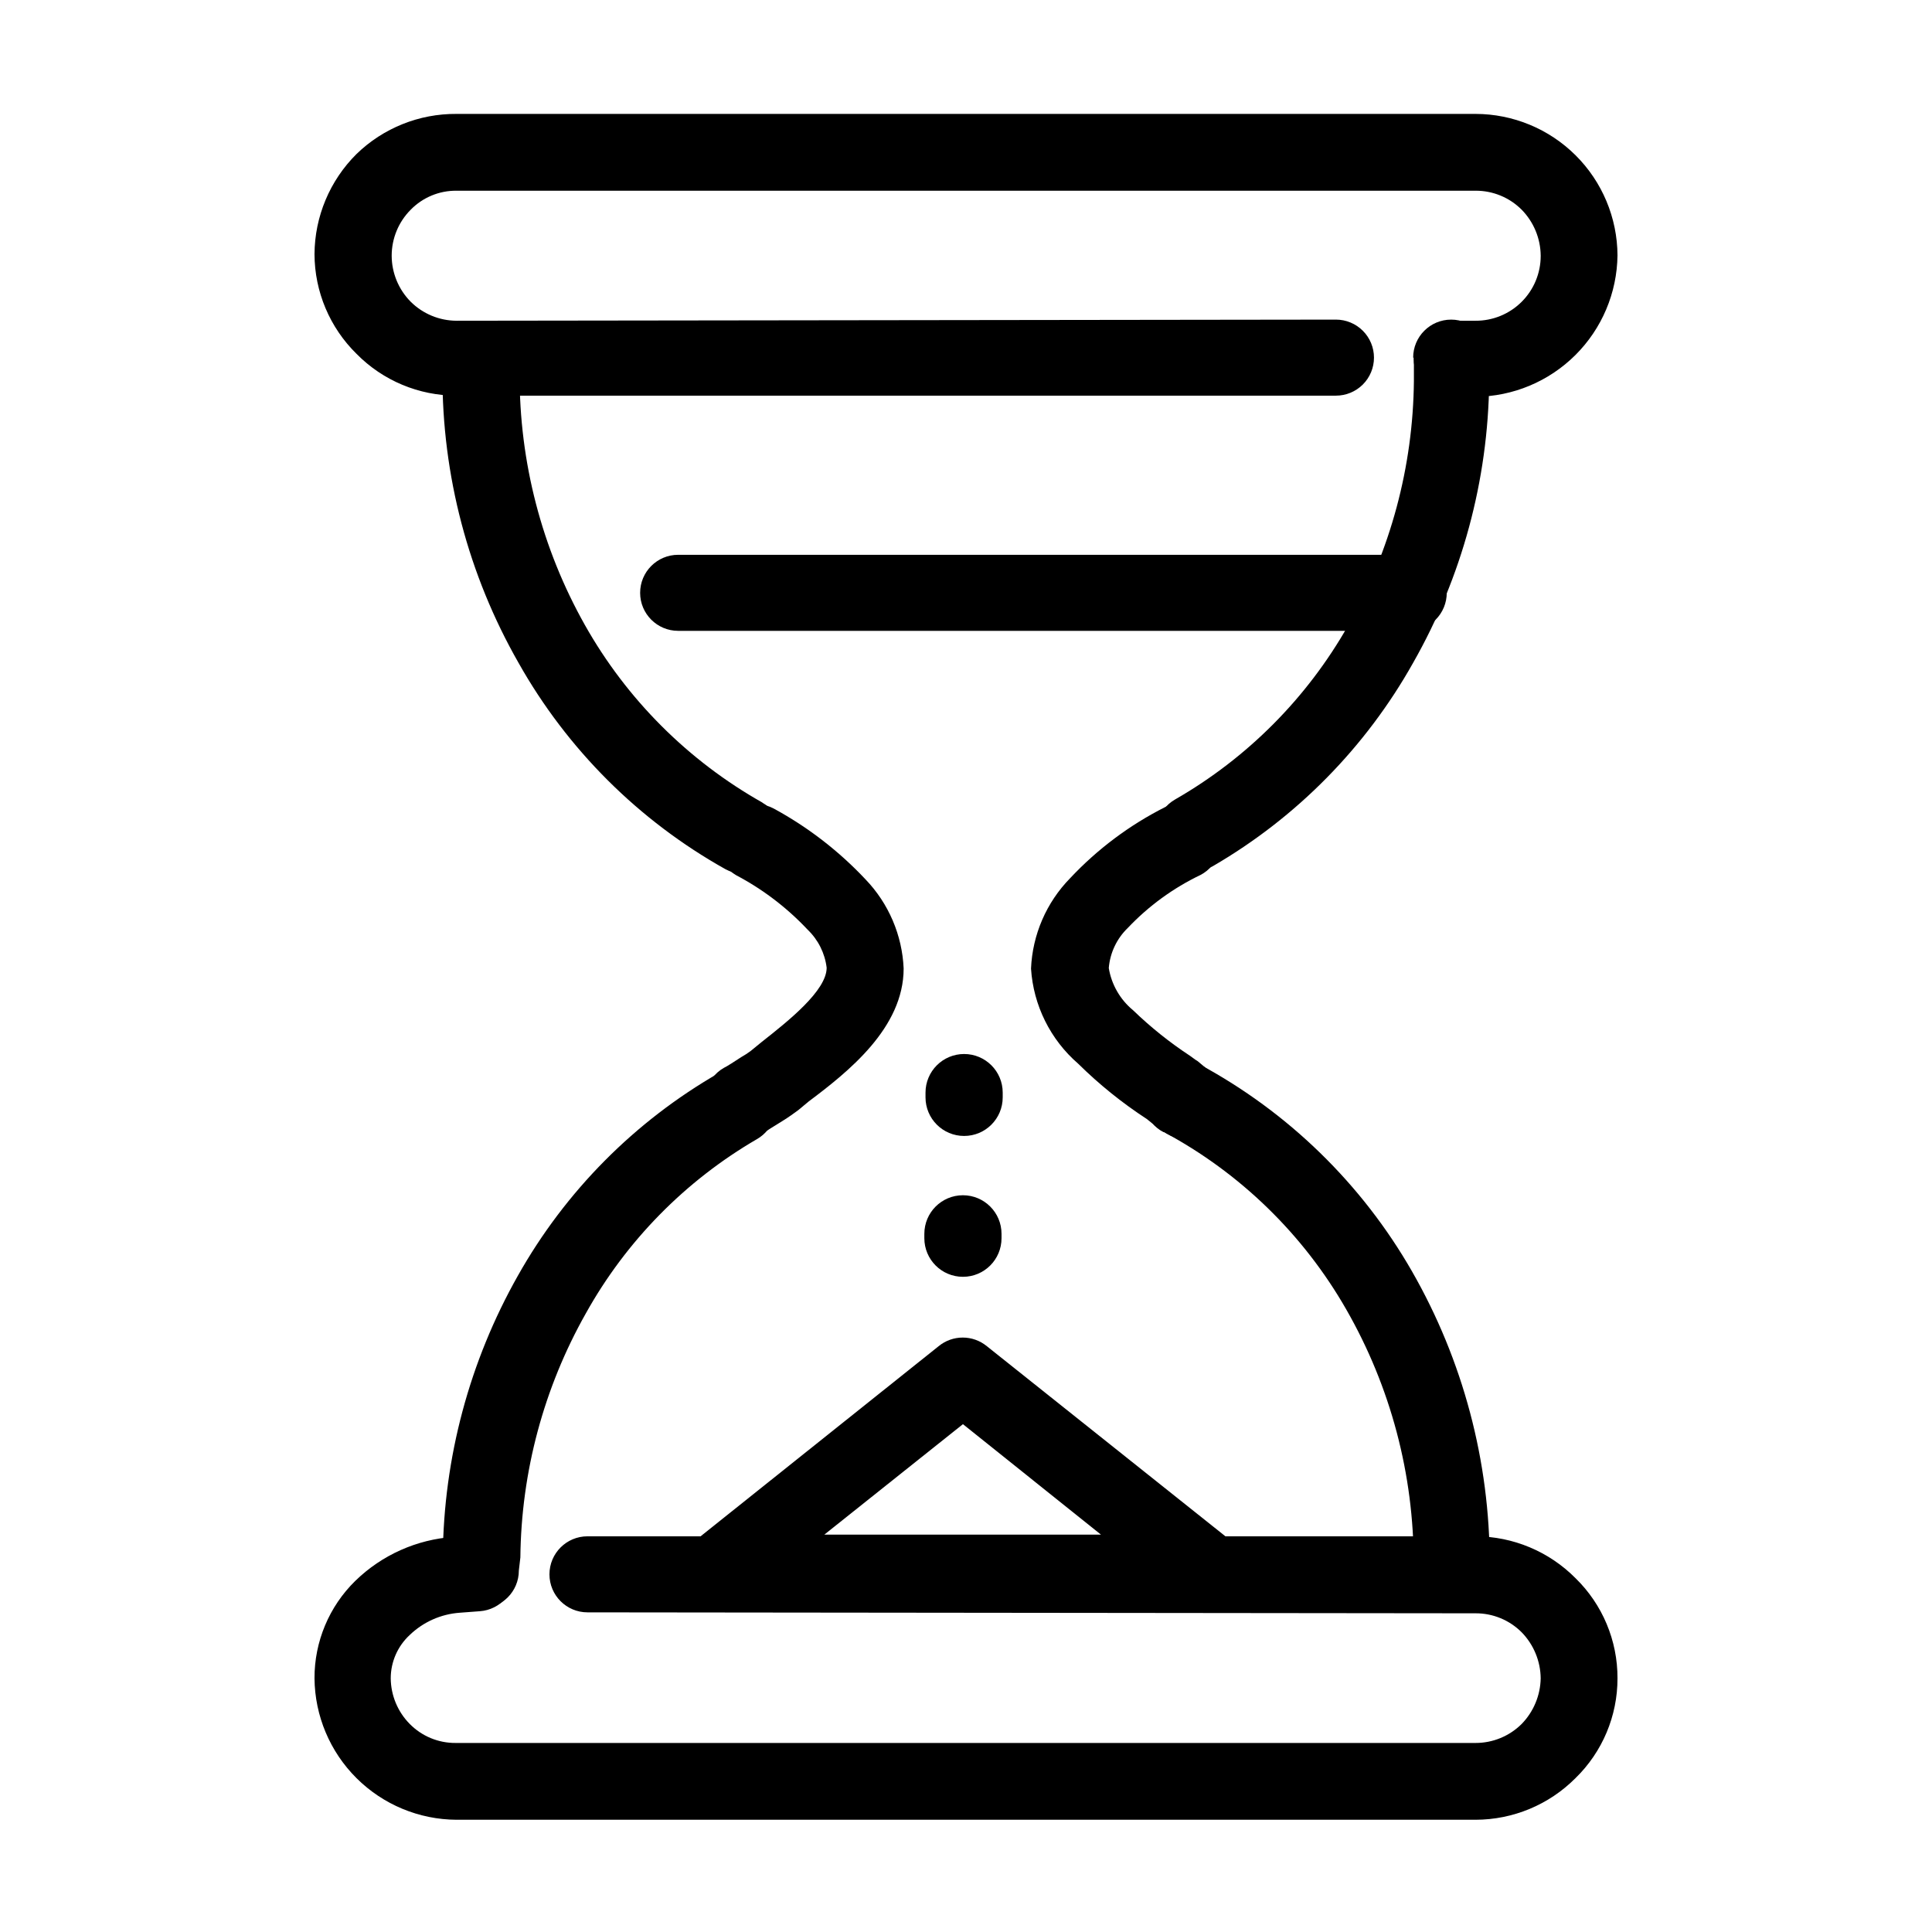 <?xml version="1.0" encoding="UTF-8"?>
<!-- The Best Svg Icon site in the world: iconSvg.co, Visit us! https://iconsvg.co -->
<svg fill="#000000" width="800px" height="800px" version="1.1" viewBox="144 144 512 512" xmlns="http://www.w3.org/2000/svg">
 <g>
  <path d="m452.34 444.03c-2.41-1.25-4.211-3.422-5-6.019-0.785-2.602-0.492-5.406 0.82-7.785 1.25-2.383 3.402-4.164 5.977-4.949s5.356-0.508 7.727 0.77c23.523 12.68 43.031 31.684 56.324 54.863 13.527 23.602 20.633 50.336 20.605 77.535 0 2.672-1.059 5.238-2.949 7.125-1.891 1.891-4.453 2.953-7.125 2.953-5.566 0-10.078-4.512-10.078-10.078 0.059-23.664-6.109-46.93-17.883-67.457-11.371-19.867-28.094-36.141-48.266-46.957zm-170.84 116.18c0 5.562-4.512 10.074-10.078 10.074-5.562 0-10.074-4.512-10.074-10.074v-3.781c0.219-26.07 7.066-51.66 19.898-74.359 12.586-22.375 30.988-40.93 53.254-53.707 2.32-1.348 5.086-1.711 7.676-1.008 2.594 0.699 4.797 2.402 6.129 4.734 1.344 2.324 1.707 5.086 1.008 7.68-0.699 2.59-2.406 4.797-4.738 6.125-18.992 11.043-34.656 27.004-45.34 46.199-11.137 19.742-17.098 41.977-17.332 64.641z"/>
  <path d="m346.04 356.72c4.793 2.711 6.523 8.77 3.879 13.602-2.66 4.879-8.766 6.684-13.652 4.031-22.973-12.844-41.957-31.777-54.863-54.715-13.305-23.305-20.254-49.695-20.152-76.527 0-5.648 4.578-10.227 10.227-10.227 5.648 0 10.227 4.578 10.227 10.227-0.09 23.289 5.863 46.203 17.281 66.5 11.098 19.715 27.391 36.008 47.105 47.109zm172.46-117.94c0-5.566 4.508-10.078 10.074-10.078 2.672 0 5.234 1.062 7.125 2.953 1.891 1.887 2.953 4.449 2.953 7.125v6.348c-0.285 26.145-7.219 51.789-20.152 74.512-12.539 22.367-30.84 40.965-53.004 53.859-4.867 2.781-11.07 1.09-13.852-3.781-2.785-4.867-1.094-11.07 3.777-13.855 19.137-10.98 34.969-26.902 45.848-46.098 11.211-19.77 17.211-42.062 17.43-64.789v-6.195z"/>
  <path d="m339.14 375.97c-4.82-2.715-6.555-8.812-3.879-13.656 2.758-4.852 8.871-6.637 13.805-4.031 9.062 4.926 17.277 11.27 24.336 18.793 6.109 6.375 9.691 14.758 10.074 23.578 0 15.77-14.711 27.406-25.191 35.266l-2.719 2.266c-1.008 0.754-2.621 1.914-4.18 2.871-1.562 0.957-4.637 2.871-5.492 3.477v0.004c-4.844 2.781-11.023 1.113-13.805-3.727-2.785-4.844-1.113-11.023 3.727-13.805 0.855-0.402 2.871-1.715 4.637-2.871 0.836-0.473 1.645-0.992 2.418-1.562l3.023-2.469c7.106-5.594 17.18-13.602 17.18-19.648-0.465-3.84-2.246-7.402-5.039-10.078-5.484-5.84-11.902-10.73-18.992-14.457z"/>
  <path d="m463.58 427.05c4.801 2.863 6.367 9.078 3.504 13.879-2.867 4.801-9.082 6.367-13.883 3.5-0.855-0.555-2.57-1.863-4.031-2.871l-1.258-1.008c-6.539-4.262-12.633-9.172-18.188-14.66-7.367-6.387-11.867-15.461-12.492-25.191 0.379-9 4.074-17.543 10.375-23.98 7.231-7.707 15.758-14.086 25.191-18.844 4.941-2.535 11-0.598 13.555 4.332 1.262 2.367 1.527 5.137 0.742 7.695-0.781 2.562-2.555 4.707-4.926 5.961-7.238 3.461-13.777 8.227-19.297 14.055-2.914 2.812-4.703 6.594-5.035 10.629 0.727 4.387 3.016 8.359 6.449 11.188 4.648 4.492 9.707 8.539 15.113 12.09 0.605 0.402 1.309 1.008 2.016 1.41z"/>
  <path d="m498.04 228.7c2.672 0 5.234 1.062 7.125 2.953 1.891 1.887 2.953 4.449 2.953 7.125 0 2.672-1.062 5.234-2.953 7.125-1.891 1.887-4.453 2.949-7.125 2.949h-233.06c-9.961 0.012-19.512-3.984-26.5-11.082-7.09-6.961-11.098-16.469-11.133-26.402 0.051-9.973 4.055-19.523 11.133-26.551 7.094-6.887 16.613-10.703 26.5-10.629h270.04c9.949 0.012 19.492 3.961 26.543 10.984 7.051 7.023 11.039 16.547 11.09 26.5-0.117 9.93-4.125 19.418-11.16 26.426-7.039 7.008-16.543 10.977-26.473 11.055h-6.297c-5.566 0-10.078-4.508-10.078-10.074 0-5.566 4.512-10.078 10.078-10.078h6.297c4.582 0.027 8.984-1.777 12.23-5.012 3.246-3.234 5.062-7.633 5.051-12.219-0.039-4.562-1.844-8.93-5.039-12.191-3.242-3.25-7.652-5.066-12.242-5.035h-270.04c-4.562-0.051-8.949 1.77-12.141 5.035-3.227 3.238-5.039 7.621-5.039 12.191 0.012 4.57 1.824 8.949 5.039 12.195 3.227 3.207 7.59 5.016 12.141 5.035z"/>
  <path d="m299.69 571.29c-5.566 0-10.078-4.512-10.078-10.074 0-5.566 4.512-10.078 10.078-10.078h235.33c9.953 0.031 19.488 4.016 26.5 11.086 7.156 6.977 11.172 16.555 11.133 26.551 0.02 9.957-3.996 19.5-11.133 26.449-7.016 7.051-16.551 11.023-26.5 11.031h-270.04c-9.938-0.051-19.457-4.012-26.5-11.027-7.043-7.012-11.043-16.516-11.133-26.453-0.031-9.727 3.875-19.051 10.832-25.848 7.027-6.84 16.258-10.965 26.047-11.637l5.34-0.402c2.691-0.238 5.363 0.617 7.418 2.367 2.055 1.754 3.32 4.258 3.516 6.953 0.191 2.664-0.68 5.297-2.43 7.32-1.746 2.023-4.227 3.266-6.891 3.461l-5.34 0.402c-4.973 0.352-9.664 2.438-13.254 5.894-3.203 2.961-5.031 7.125-5.035 11.488 0.043 4.531 1.848 8.867 5.035 12.09 3.203 3.25 7.582 5.07 12.145 5.039h270.29c4.586 0.012 8.992-1.801 12.242-5.039 3.156-3.242 4.957-7.566 5.039-12.09-0.051-4.562-1.855-8.93-5.039-12.195-3.242-3.25-7.652-5.066-12.242-5.035z"/>
  <path d="m323.72 311.18c-5.566 0-10.078-4.512-10.078-10.074 0-5.566 4.512-10.078 10.078-10.078h193.61c2.672 0 5.234 1.062 7.125 2.953 1.891 1.891 2.949 4.453 2.949 7.125 0 2.672-1.059 5.234-2.949 7.125-1.891 1.891-4.453 2.949-7.125 2.949z"/>
  <path d="m362.46 550.69h73.305l-36.578-29.27zm102.27 20.152h-130.99c-3.066 0.027-5.977-1.348-7.91-3.727-1.676-2.094-2.453-4.773-2.148-7.441 0.301-2.668 1.656-5.102 3.762-6.766l65.293-52.145c3.719-3.059 9.082-3.059 12.797 0l64.992 51.789c2.68 1.945 4.269 5.055 4.281 8.363 0 2.672-1.059 5.238-2.949 7.125-1.891 1.891-4.453 2.953-7.125 2.953z"/>
  <path d="m389.27 433.55c0-5.648 4.582-10.227 10.23-10.227 5.648 0 10.227 4.578 10.227 10.227v1.262c0 5.648-4.578 10.227-10.227 10.227-5.648 0-10.23-4.578-10.23-10.227z"/>
  <path d="m388.96 470.98c0-5.648 4.578-10.227 10.227-10.227 5.648 0 10.227 4.578 10.227 10.227v1.16c0 5.648-4.578 10.227-10.227 10.227-5.648 0-10.227-4.578-10.227-10.227z"/>
 </g>
</svg>